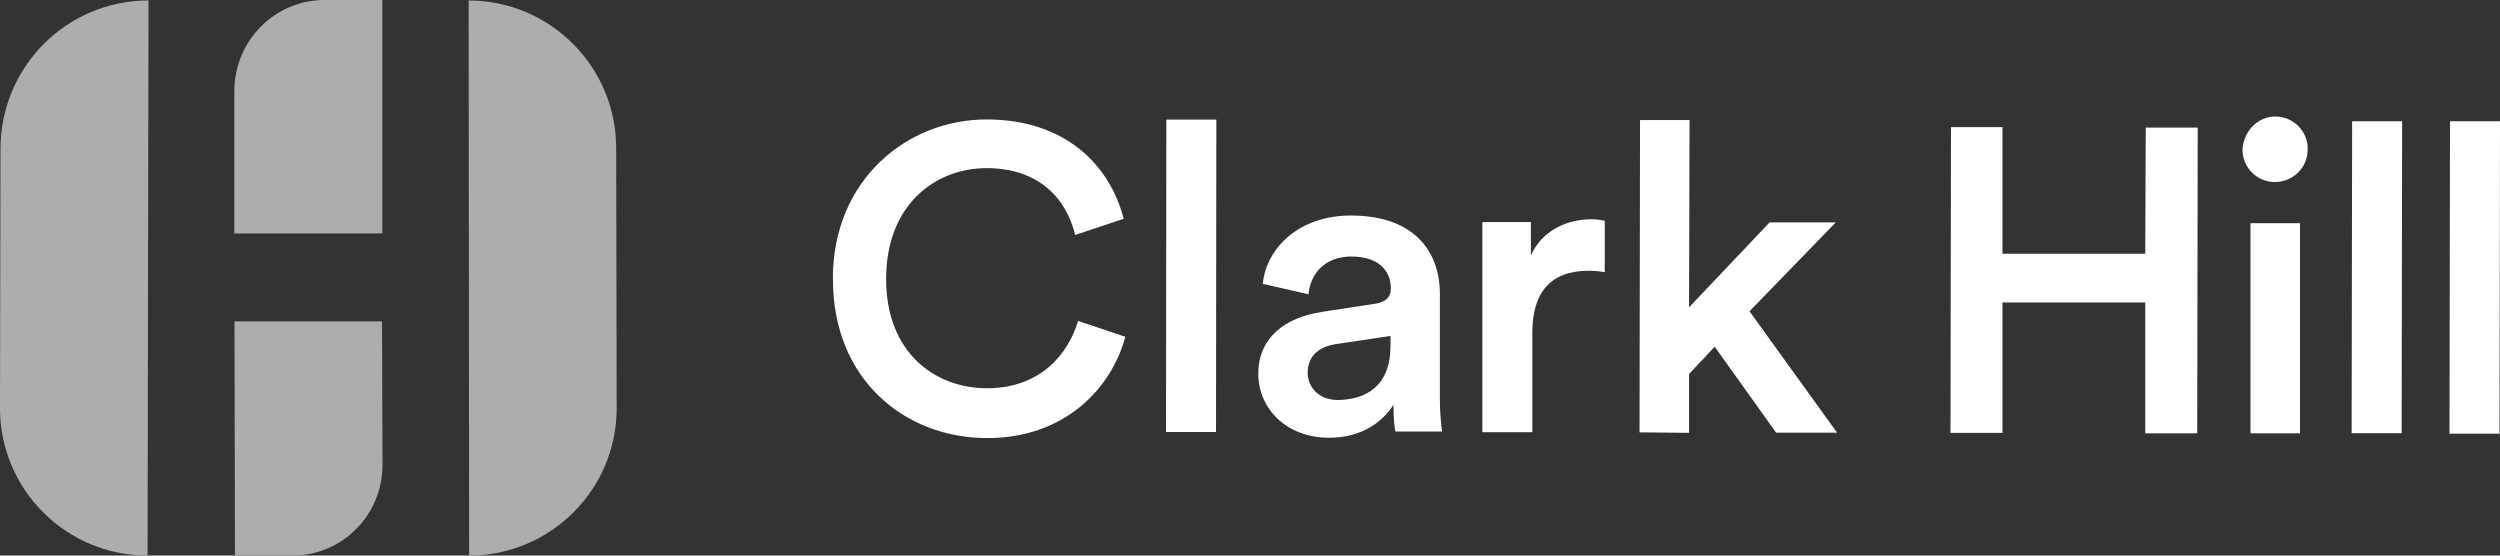 <?xml version="1.0" encoding="UTF-8"?>
<svg id="Layer_1" data-name="Layer 1" xmlns="http://www.w3.org/2000/svg" xmlns:xlink="http://www.w3.org/1999/xlink" viewBox="0 0 153 34">
  <rect x="0" y="0" width="153" height="34" fill="#333333" stroke="none"/>
  <defs>
    <style>
      .cls-1 {
        fill: none;
      }

      .cls-2 {
        fill: #fff;
      }

      .cls-3 {
        fill: #adadad;
      }

      .cls-4 {
        clip-path: url(#clippath);
      }
    </style>
    <clipPath id="clippath">
      <rect class="cls-1" y="0" width="153" height="34"/>
    </clipPath>
  </defs>
  <g class="cls-4">
    <g>
      <path class="cls-3" d="M9.09.03l-.06,33.97C4.05,34,0,29.97,0,24.98c0-.02,0-.05,0-.07l.03-15.79C.03,4.09,4.08.03,9.09.03ZM28.68.03l.03,33.97c4.98,0,9.03-4.03,9.03-9.02,0-.02,0-.05,0-.07l-.03-15.79C37.74,4.09,33.66.03,28.68.03ZM14.37,34h3.53c3.06,0,5.51-2.49,5.51-5.56l-.03-8.77h-9.03l.03,14.33ZM23.4,0h-3.53C16.82,0,14.37,2.48,14.34,5.52v8.77h9.06V0h0Z"/>
      <path class="cls-2" d="M50.97,17.07c0-6.11,4.58-9.76,9.41-9.76s7.55,2.81,8.39,6.08l-2.97.99c-.55-2.28-2.27-4.09-5.42-4.09s-6.15,2.25-6.15,6.78,3,6.69,6.18,6.69,4.93-1.99,5.57-4.12l2.89.97c-.85,3.16-3.7,6.2-8.45,6.2-5.07,0-9.47-3.62-9.44-9.74ZM71.38,7.32l-.02,19.12h3.06s.02-19.12.02-19.12c0,0-3.06,0-3.06,0ZM85.1,21.14v-.58l-3.35.5c-.96.15-1.72.67-1.72,1.75,0,.88.67,1.67,1.86,1.67,1.72-.03,3.21-.85,3.21-3.33h0ZM80.87,19.09l3.29-.5c.73-.12.96-.47.96-.93,0-1.08-.73-1.96-2.42-1.96-1.6,0-2.5,1.02-2.62,2.31l-2.8-.64c.23-2.22,2.24-4.18,5.39-4.18,3.93,0,5.45,2.25,5.45,4.8v6.37c0,1.17.12,1.93.14,2.05h-2.86c-.03-.09-.12-.61-.12-1.64-.61.97-1.86,2.02-3.93,2.02-2.68,0-4.34-1.84-4.34-3.89-.03-2.22,1.66-3.48,3.85-3.8h0ZM98.21,16.66c-.33-.06-.66-.09-.99-.09-2.36,0-3.44,1.37-3.44,3.77v6.11h-3.06v-12.86h2.97v2.05c.61-1.4,2.04-2.22,3.7-2.22.38,0,.67.06.82.09v3.16ZM100.34,26.46l3.03.03v-3.6l1.57-1.67,3.76,5.26h3.73l-5.36-7.43,5.28-5.44h-4.05l-4.93,5.2.03-11.46h-3.03l-.03,19.09h0ZM119.37,26.49h3.18v-7.98h8.74v8.01h3.18l.03-18.71h-3.18l-.03,7.72h-8.74v-7.75h-3.15l-.03,18.71ZM137.73,26.52v-12.86h3.03v12.86s-3.03,0-3.03,0ZM139.25,7.13c1.11,0,2.01.91,1.98,2.02,0,1.11-.9,1.99-2.01,1.99-1.1,0-1.98-.89-1.98-1.99.06-1.11.93-2.02,2.01-2.02ZM143.95,7.42l-.03,19.09h3.06s.03-19.09.03-19.09c0,0-3.06,0-3.06,0ZM149.94,7.42l-.03,19.12h3.06s.03-19.12.03-19.12c0,0-3.06,0-3.06,0Z"/>
    </g>
  </g>
</svg>